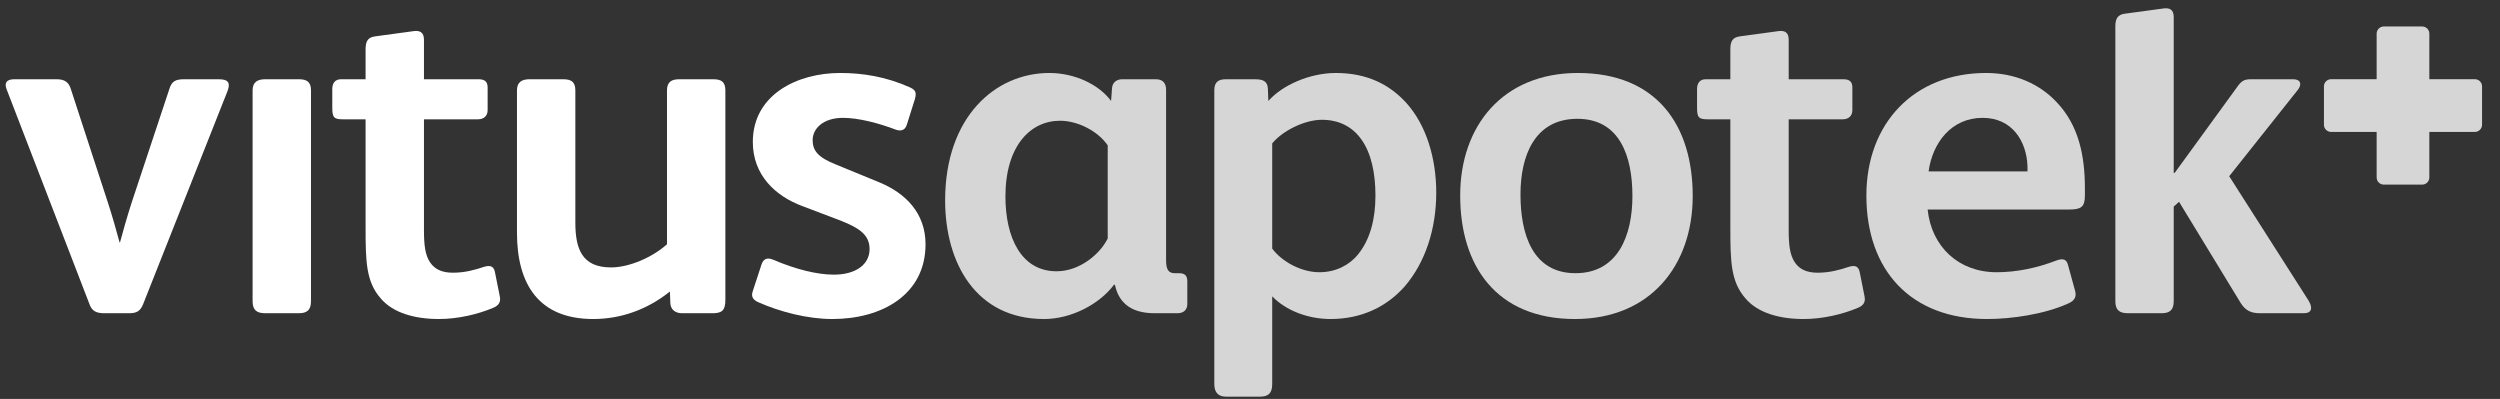 <?xml version="1.0" encoding="UTF-8"?>
<svg width="94px" height="15px" viewBox="0 0 94 15" version="1.1" xmlns="http://www.w3.org/2000/svg" xmlns:xlink="http://www.w3.org/1999/xlink">
    <rect x="0" y="0" width="94" height="15" fill="#333333" stroke="none"/>
    <!-- Generator: Sketch 63.1 (92452) - https://sketch.com -->
    <title>logo/apotek/vitusapotek/sh@1x</title>
    <desc>Created with Sketch.</desc>
    <g id="logo/apotek/vitusapotek/sh" stroke="none" stroke-width="1" fill="none" fill-rule="evenodd">
        <g id="Group" fill="#FFFFFF" fill-rule="nonzero">
            <path d="M93.057,2.978 L91.343,2.978 L91.343,1.264 C91.343,1.117 91.223,0.996 91.076,0.996 L89.63,0.996 C89.482,0.996 89.362,1.117 89.362,1.264 L89.362,2.978 L87.648,2.978 C87.501,2.978 87.38,3.099 87.38,3.246 L87.38,4.692 C87.38,4.839 87.501,4.96 87.648,4.96 L89.362,4.96 L89.362,6.674 C89.362,6.821 89.482,6.941 89.63,6.941 L91.076,6.941 C91.223,6.941 91.343,6.821 91.343,6.674 L91.343,4.96 L93.057,4.96 C93.205,4.96 93.325,4.839 93.325,4.692 L93.325,3.246 C93.325,3.099 93.205,2.978 93.057,2.978" id="Fill-1" fill-opacity="0.8"></path>
            <path d="M8.558,3.416 L5.383,11.433 C5.275,11.705 5.129,11.777 4.857,11.777 L3.914,11.777 C3.642,11.777 3.461,11.705 3.37,11.451 L0.25,3.361 C0.159,3.125 0.232,2.98 0.54,2.98 L2.137,2.98 C2.445,2.98 2.59,3.107 2.662,3.343 L4.041,7.569 C4.222,8.113 4.386,8.712 4.495,9.111 L4.513,9.111 C4.603,8.767 4.785,8.132 4.948,7.623 L6.363,3.361 C6.454,3.053 6.599,2.98 6.925,2.98 L8.231,2.98 C8.594,2.98 8.666,3.125 8.558,3.416" id="Fill-2"></path>
            <path d="M11.693,11.324 C11.693,11.651 11.548,11.777 11.239,11.777 L9.97,11.777 C9.643,11.777 9.498,11.651 9.498,11.324 L9.498,3.397 C9.498,3.089 9.679,2.98 9.97,2.98 L11.239,2.98 C11.53,2.98 11.693,3.071 11.693,3.397 L11.693,11.324" id="Fill-3"></path>
            <path d="M15.941,2.98 L17.991,2.98 C18.208,2.98 18.335,3.053 18.335,3.288 L18.335,4.141 C18.335,4.359 18.19,4.486 17.972,4.486 L15.941,4.486 L15.941,8.64 C15.941,9.184 15.977,9.583 16.176,9.873 C16.34,10.109 16.594,10.254 17.029,10.254 C17.483,10.254 17.863,10.146 18.19,10.036 C18.371,9.982 18.553,9.964 18.607,10.218 L18.789,11.125 C18.843,11.361 18.752,11.487 18.535,11.578 C17.972,11.814 17.229,11.995 16.503,11.995 C15.578,11.995 14.78,11.759 14.326,11.233 C13.764,10.598 13.746,9.855 13.746,8.531 L13.746,4.486 L12.893,4.486 C12.549,4.486 12.494,4.413 12.494,4.032 L12.494,3.343 C12.494,3.125 12.603,2.98 12.821,2.98 L13.746,2.98 L13.746,1.857 C13.746,1.567 13.818,1.403 14.109,1.367 L15.578,1.167 C15.777,1.149 15.941,1.204 15.941,1.494 L15.941,2.98" id="Fill-4"></path>
            <path d="M27.274,11.27 C27.274,11.651 27.165,11.777 26.802,11.777 L25.641,11.777 C25.405,11.777 25.224,11.651 25.206,11.415 L25.188,10.961 C24.353,11.632 23.356,11.995 22.304,11.995 C20.273,11.995 19.438,10.707 19.438,8.748 L19.438,3.397 C19.438,3.089 19.619,2.98 19.909,2.98 L21.179,2.98 C21.469,2.98 21.633,3.071 21.633,3.397 L21.633,8.367 C21.633,9.365 21.887,10.055 22.975,10.055 C23.664,10.055 24.535,9.673 25.079,9.184 L25.079,3.397 C25.079,3.089 25.242,2.98 25.533,2.98 L26.82,2.98 C27.111,2.98 27.274,3.071 27.274,3.397 L27.274,11.27" id="Fill-5"></path>
            <path d="M31.299,11.995 C30.356,11.995 29.322,11.723 28.505,11.361 C28.306,11.27 28.233,11.143 28.306,10.943 L28.632,9.946 C28.705,9.728 28.85,9.673 29.067,9.764 C29.92,10.127 30.718,10.327 31.353,10.327 C32.151,10.327 32.696,9.964 32.696,9.365 C32.696,8.857 32.351,8.585 31.607,8.295 L30.174,7.751 C29.14,7.369 28.306,6.572 28.306,5.338 C28.306,3.561 29.975,2.744 31.589,2.744 C32.46,2.744 33.331,2.889 34.219,3.288 C34.455,3.397 34.455,3.506 34.401,3.724 L34.092,4.703 C34.02,4.921 33.838,4.939 33.657,4.866 C33.04,4.631 32.278,4.431 31.698,4.431 C30.936,4.431 30.555,4.848 30.555,5.266 C30.555,5.665 30.755,5.919 31.444,6.191 L33.077,6.862 C34.038,7.261 34.8,8.005 34.8,9.184 C34.8,11.088 33.149,11.995 31.299,11.995" id="Fill-6"></path>
            <path d="M44.643,11.433 C44.643,11.651 44.498,11.777 44.28,11.777 L43.409,11.777 C42.466,11.777 42.049,11.324 41.922,10.707 L41.886,10.707 C41.341,11.433 40.289,11.995 39.256,11.995 C36.698,11.995 35.537,9.891 35.537,7.533 C35.537,4.395 37.423,2.744 39.455,2.744 C40.417,2.744 41.323,3.18 41.777,3.796 L41.813,3.306 C41.831,3.107 41.977,2.98 42.194,2.98 L43.464,2.98 C43.7,2.98 43.845,3.107 43.845,3.379 L43.845,9.782 C43.845,10.109 43.917,10.272 44.171,10.272 L44.316,10.272 C44.534,10.272 44.643,10.344 44.643,10.58 L44.643,11.433 L44.643,11.433 Z M41.65,5.465 C41.287,4.939 40.543,4.54 39.854,4.54 C38.747,4.54 37.804,5.483 37.804,7.388 C37.804,8.912 38.385,10.2 39.727,10.2 C40.616,10.2 41.378,9.528 41.65,8.966 L41.65,5.465 L41.65,5.465 Z" id="Fill-7" fill-opacity="0.8"></path>
            <path d="M52.823,10.762 C52.152,11.524 51.209,11.995 50.03,11.995 C49.196,11.995 48.361,11.687 47.835,11.143 L47.835,14.442 C47.835,14.806 47.672,14.914 47.364,14.914 L46.094,14.914 C45.804,14.914 45.658,14.751 45.658,14.442 L45.658,3.397 C45.658,3.089 45.804,2.98 46.094,2.98 L47.182,2.98 C47.491,2.98 47.654,3.053 47.672,3.325 L47.69,3.796 C48.217,3.198 49.25,2.744 50.229,2.744 C51.427,2.744 52.261,3.198 52.86,3.851 C53.64,4.703 54.003,5.973 54.003,7.243 C54.003,8.621 53.585,9.873 52.823,10.762 L52.823,10.762 Z M51.191,5.247 C50.846,4.758 50.339,4.504 49.703,4.504 C49.032,4.504 48.198,4.939 47.835,5.393 L47.835,9.347 C48.198,9.837 48.924,10.236 49.613,10.236 C50.248,10.236 50.756,9.946 51.064,9.565 C51.517,9.002 51.717,8.241 51.717,7.352 C51.717,6.499 51.554,5.755 51.191,5.247 L51.191,5.247 Z" id="Fill-8" fill-opacity="0.8"></path>
            <path d="M59.22,11.995 C56.263,11.995 54.903,10 54.903,7.352 C54.903,4.74 56.499,2.744 59.329,2.744 C62.286,2.744 63.646,4.703 63.646,7.369 C63.646,9.982 62.05,11.995 59.22,11.995 L59.22,11.995 Z M59.311,4.467 C57.696,4.467 57.17,5.864 57.17,7.315 C57.17,8.803 57.624,10.272 59.238,10.272 C60.834,10.272 61.379,8.857 61.379,7.369 C61.379,5.882 60.907,4.467 59.311,4.467 L59.311,4.467 Z" id="Fill-9" fill-opacity="0.8"></path>
            <path d="M67.255,2.98 L69.305,2.98 C69.523,2.98 69.649,3.053 69.649,3.288 L69.649,4.141 C69.649,4.359 69.505,4.486 69.287,4.486 L67.255,4.486 L67.255,8.64 C67.255,9.184 67.291,9.583 67.491,9.873 C67.654,10.109 67.908,10.254 68.344,10.254 C68.797,10.254 69.178,10.146 69.505,10.036 C69.686,9.982 69.867,9.964 69.922,10.218 L70.103,11.125 C70.157,11.361 70.066,11.487 69.849,11.578 C69.287,11.814 68.543,11.995 67.817,11.995 C66.892,11.995 66.094,11.759 65.641,11.233 C65.079,10.598 65.061,9.855 65.061,8.531 L65.061,4.486 L64.208,4.486 C63.863,4.486 63.809,4.413 63.809,4.032 L63.809,3.343 C63.809,3.125 63.918,2.98 64.135,2.98 L65.061,2.98 L65.061,1.857 C65.061,1.567 65.133,1.403 65.423,1.367 L66.892,1.167 C67.092,1.149 67.255,1.204 67.255,1.494 L67.255,2.98" id="Fill-10" fill-opacity="0.8"></path>
            <path d="M77.304,9.801 C77.594,9.691 77.703,9.764 77.757,9.964 L78.011,10.889 C78.084,11.125 78.047,11.288 77.757,11.415 C76.868,11.814 75.654,11.995 74.71,11.995 C71.862,11.995 70.176,10.181 70.176,7.352 C70.176,4.631 71.971,2.744 74.674,2.744 C75.78,2.744 76.687,3.161 77.322,3.833 C78.157,4.703 78.392,5.846 78.392,7.08 L78.392,7.352 C78.392,7.787 78.247,7.878 77.794,7.878 L72.479,7.878 C72.624,9.274 73.64,10.236 75.073,10.236 C75.835,10.236 76.597,10.072 77.304,9.801 L77.304,9.801 Z M76.234,6.445 L76.234,6.245 C76.197,5.302 75.654,4.431 74.547,4.431 C73.368,4.431 72.661,5.374 72.515,6.445 L76.234,6.445 L76.234,6.445 Z" id="Fill-11" fill-opacity="0.8"></path>
            <path d="M79.537,1.004 C79.537,0.714 79.61,0.55 79.9,0.514 L81.37,0.315 C81.569,0.296 81.732,0.351 81.732,0.641 L81.732,6.499 L81.769,6.499 L84.144,3.234 C84.289,3.035 84.398,2.98 84.634,2.98 L86.23,2.98 C86.502,2.98 86.556,3.161 86.412,3.361 L83.818,6.626 L86.793,11.288 C86.974,11.578 86.92,11.777 86.629,11.777 L84.979,11.777 C84.652,11.777 84.435,11.687 84.253,11.397 L81.932,7.587 L81.732,7.769 L81.732,11.324 C81.732,11.651 81.587,11.777 81.279,11.777 L80.009,11.777 C79.682,11.777 79.537,11.651 79.537,11.324 L79.537,1.004" id="Fill-12" fill-opacity="0.8"></path>
        </g>
    </g>
</svg>